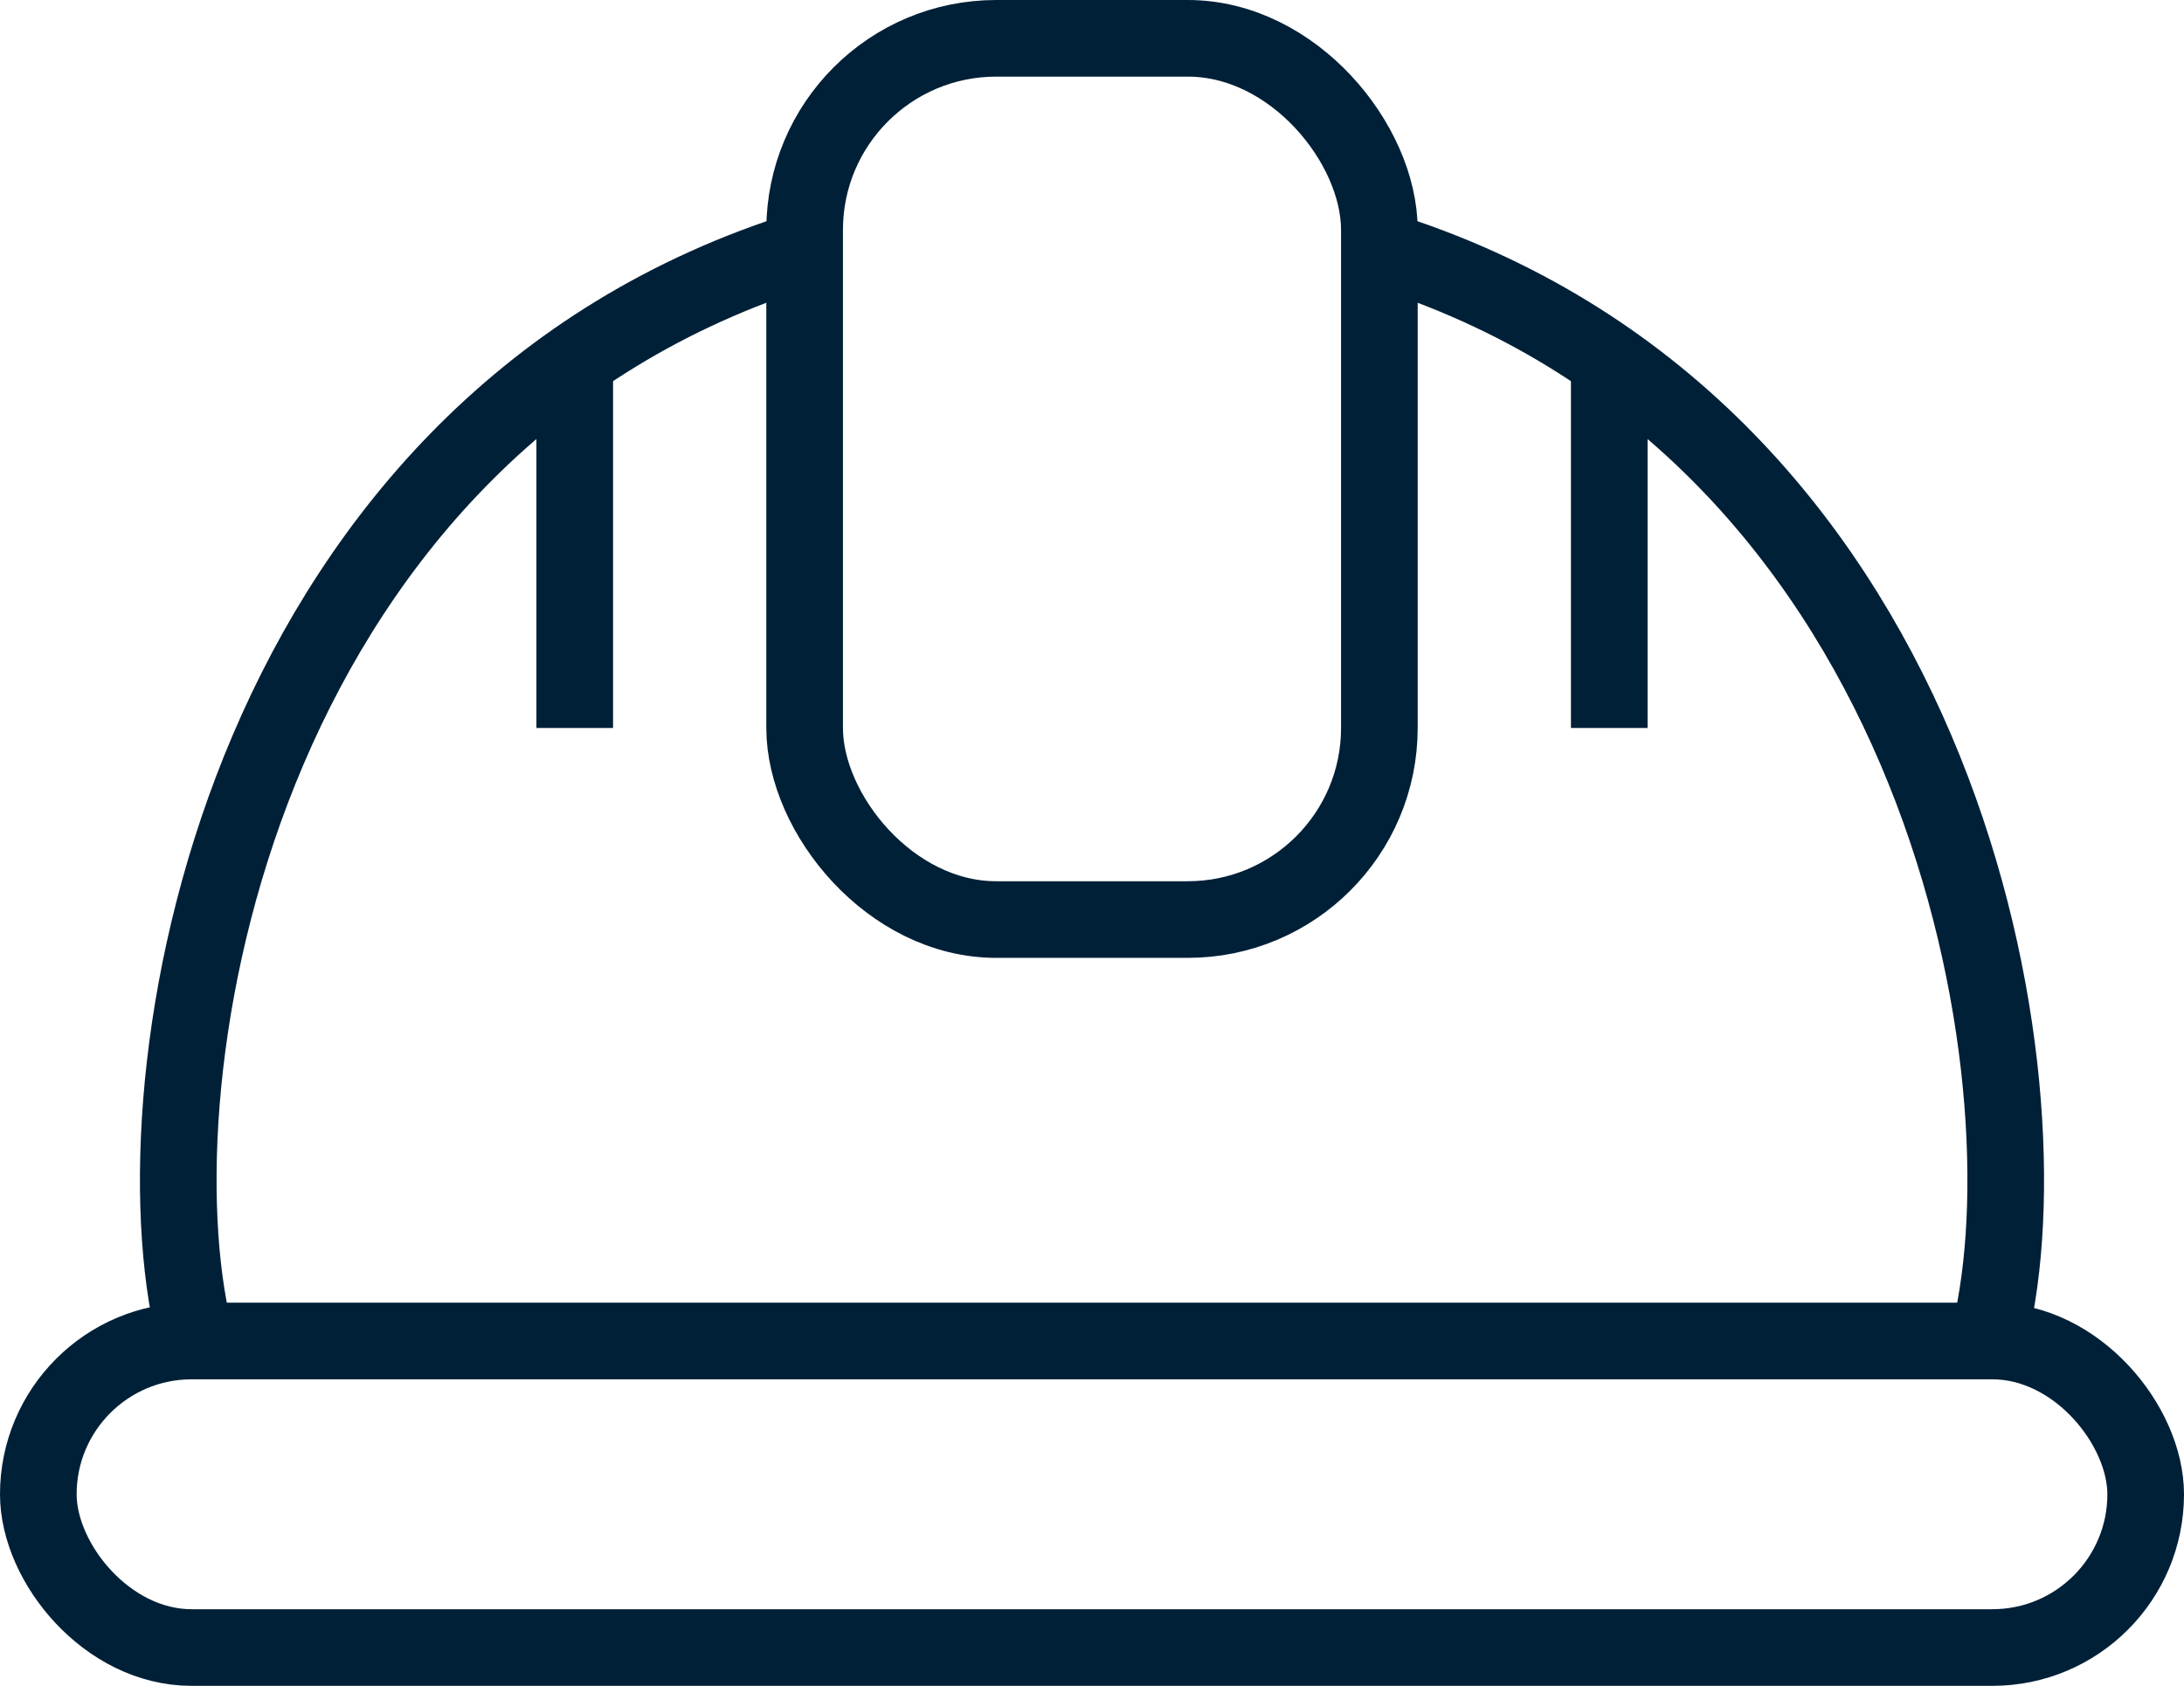 <svg xmlns="http://www.w3.org/2000/svg" width="57" height="44" viewBox="0 0 57 44" fill="none"><g clip-path="url(#clip0_565_501)"><rect x="1" y="35" width="55" height="8" rx="4" stroke="#002037" stroke-width="2"></rect><path d="M5 34.5C3.5 27.5 6.5 11 21 6.5" stroke="#002037" stroke-width="2"></path><path d="M52 34.5C53.5 27.5 50.5 11 36 6.5" stroke="#002037" stroke-width="2"></path><rect x="21" y="1" width="15" height="23" rx="5" stroke="#002037" stroke-width="2"></rect><line x1="15" y1="9" x2="15" y2="19" stroke="#002037" stroke-width="2"></line><line x1="42" y1="9" x2="42" y2="19" stroke="#002037" stroke-width="2"></line></g><defs><clipPath id="clip0_565_501"><rect width="57" height="44" fill="white"></rect></clipPath></defs></svg>